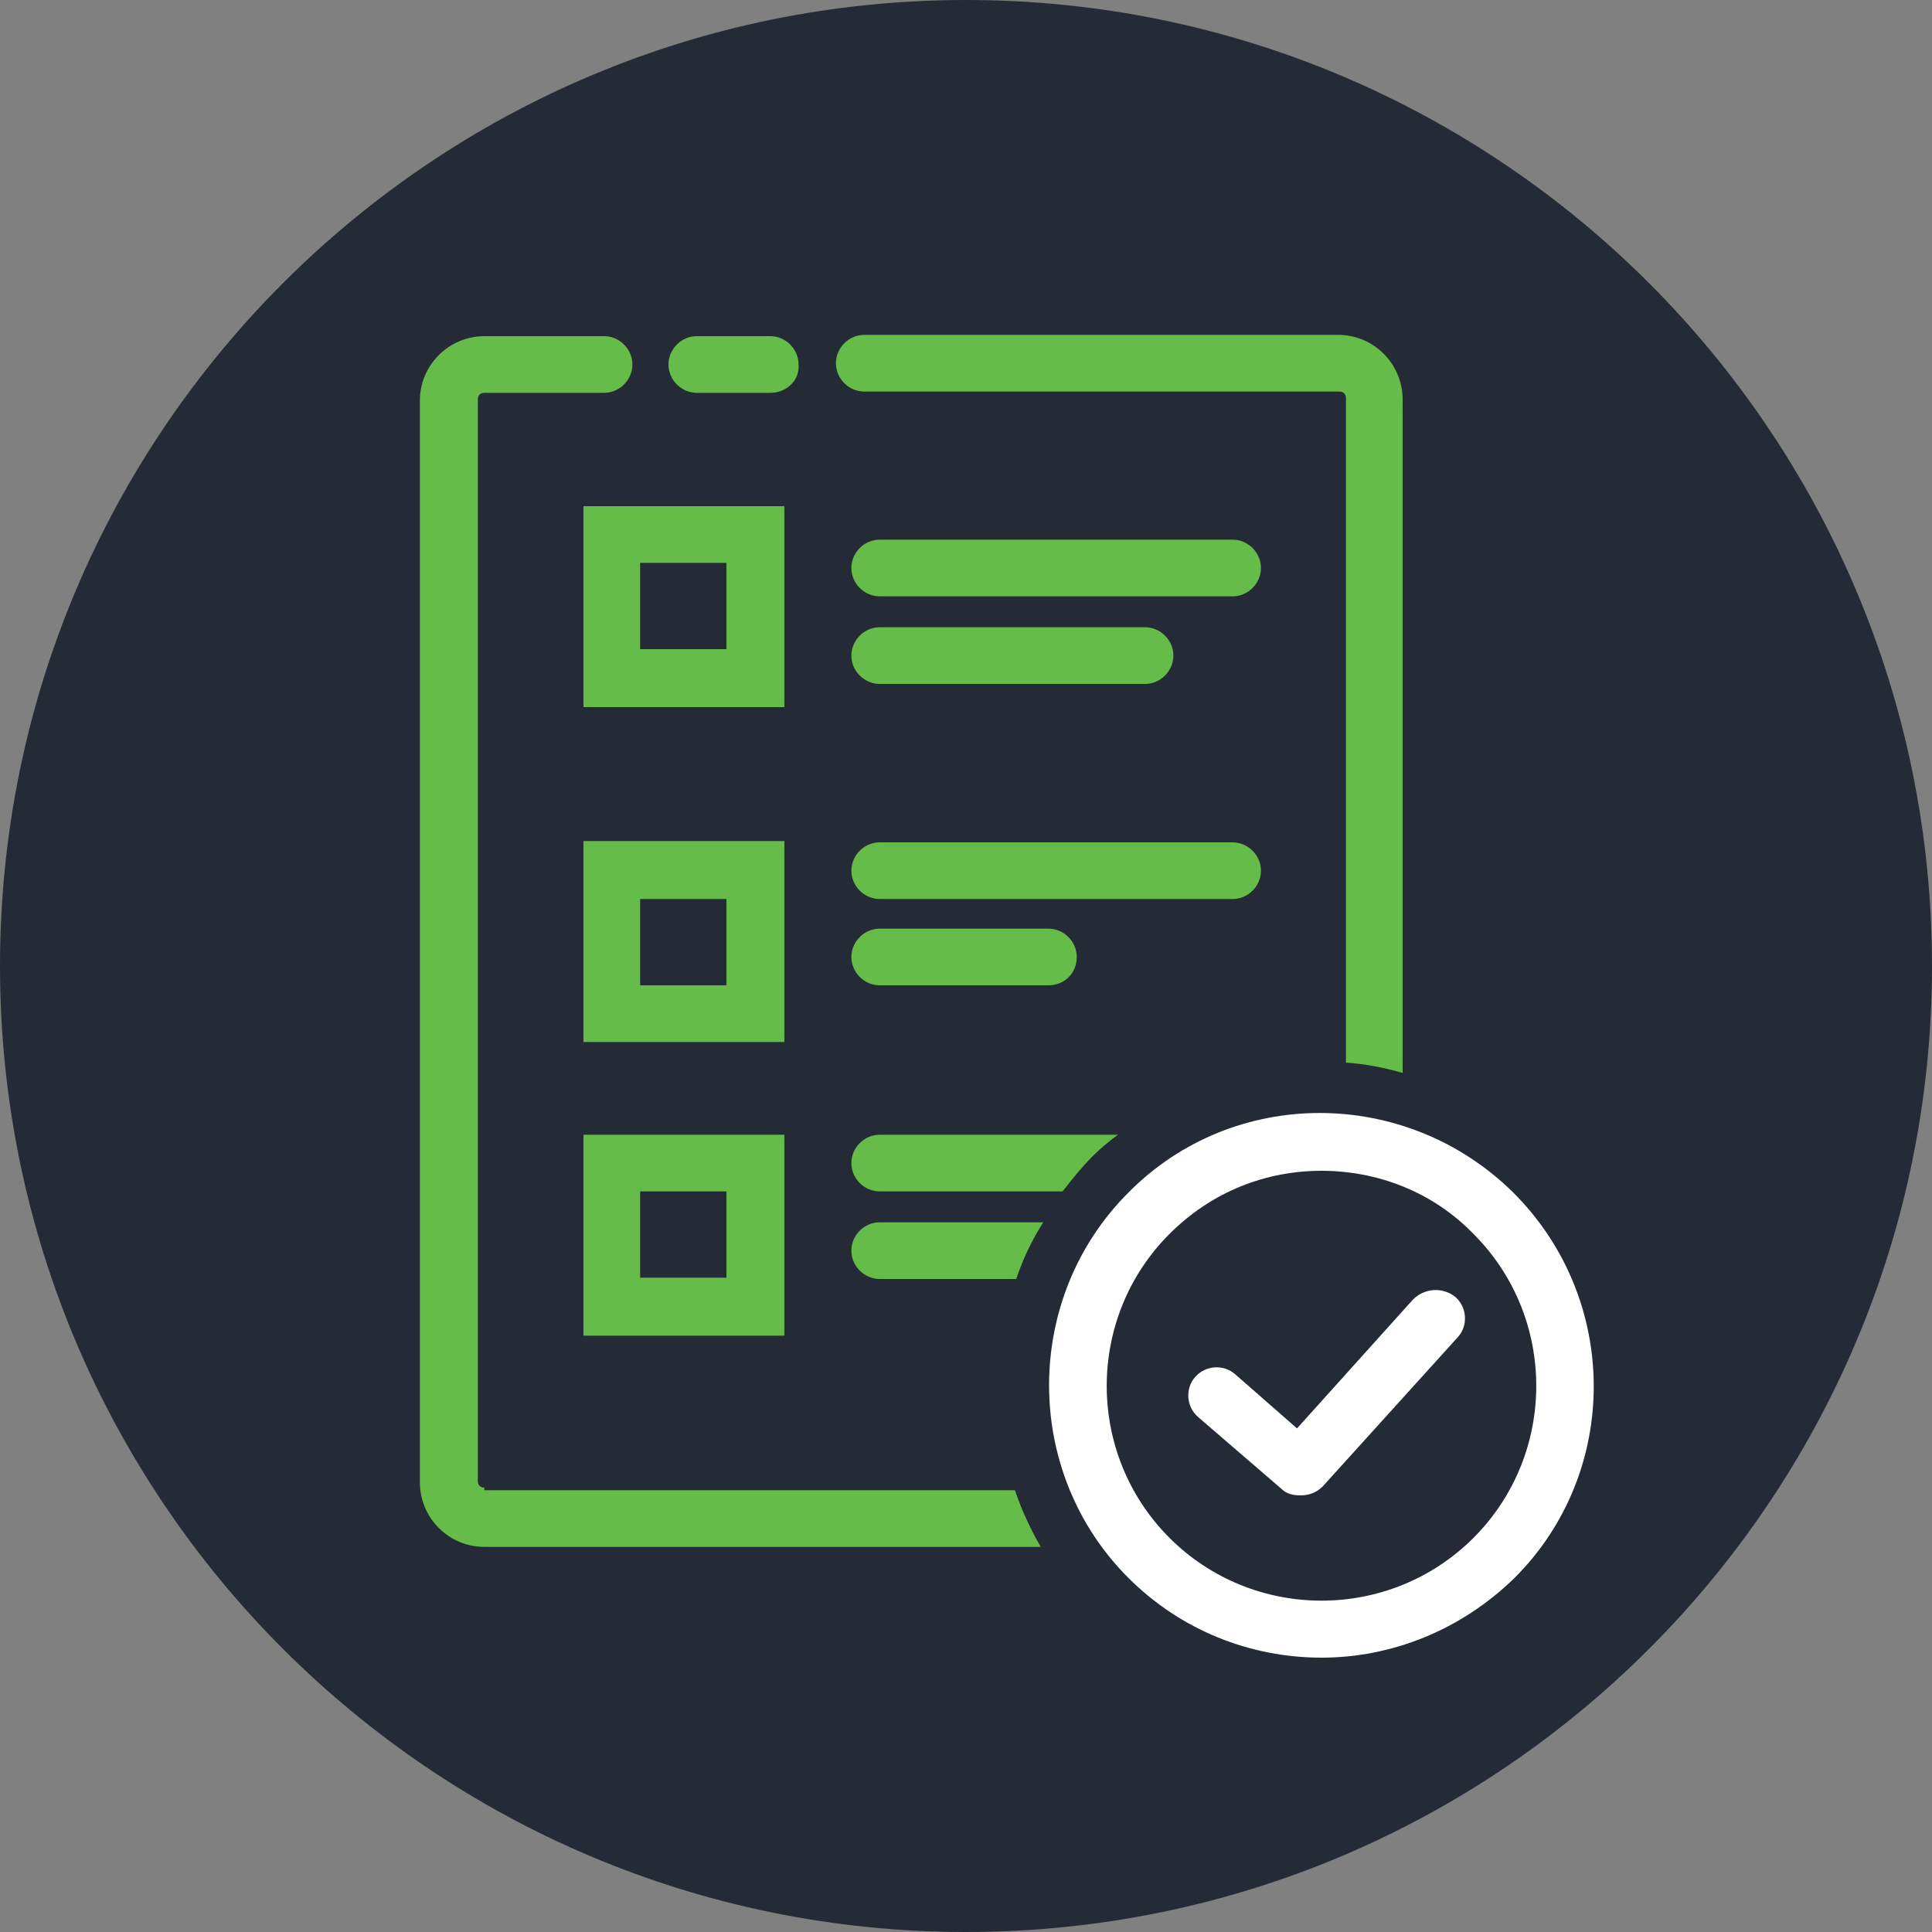 <?xml version="1.0" encoding="utf-8"?>
<!-- Generator: Adobe Illustrator 23.0.1, SVG Export Plug-In . SVG Version: 6.00 Build 0)  -->
<svg version="1.1" id="Layer_1" xmlns="http://www.w3.org/2000/svg" xmlns:xlink="http://www.w3.org/1999/xlink" x="0px" y="0px"
	 viewBox="0 0 150 150" style="enable-background:new 0 0 150 150;" xml:space="preserve">
<rect x="0" y="0" width="150" height="150" fill="#808080" stroke="none"/>
<style type="text/css">
	.st0{fill:#252A37;}
	.st1{fill:#66BC48;}
	.st2{fill:#FFFFFF;}
</style>
<g>
	<path class="st0" d="M150,75c0,41.4-33.6,75-75,75S0,116.4,0,75C0,33.6,33.6,0,75,0S150,33.6,150,75"/>
	<path class="st1" d="M59.8,30.5h-5.7c-1.2,0-2.2-1-2.2-2.2c0-1.2,1-2.2,2.2-2.2h5.7c1.2,0,2.2,1,2.2,2.2
		C62.1,29.5,61.1,30.5,59.8,30.5"/>
	<path class="st1" d="M60.8,80.9H45.3V65.3h15.6V80.9z M49.7,76.5h6.7v-6.7h-6.7V76.5z"/>
	<path class="st1" d="M60.8,54.9H45.3V39.3h15.6V54.9z M49.7,50.4h6.7v-6.7h-6.7V50.4z"/>
	<path class="st1" d="M95.7,69.8H68.3c-1.2,0-2.2-1-2.2-2.2c0-1.2,1-2.2,2.2-2.2h27.4c1.2,0,2.2,1,2.2,2.2
		C97.9,68.8,96.9,69.8,95.7,69.8"/>
	<path class="st1" d="M81.4,76.5H68.3c-1.2,0-2.2-1-2.2-2.2c0-1.2,1-2.2,2.2-2.2h13.1c1.2,0,2.2,1,2.2,2.2
		C83.6,75.6,82.6,76.5,81.4,76.5"/>
	<path class="st1" d="M60.8,103.7H45.3V88.1h15.6V103.7z M49.7,99.2h6.7v-6.7h-6.7V99.2z"/>
	<path class="st1" d="M95.7,46.3H68.3c-1.2,0-2.2-1-2.2-2.2c0-1.2,1-2.2,2.2-2.2h27.4c1.2,0,2.2,1,2.2,2.2
		C97.9,45.3,96.9,46.3,95.7,46.3"/>
	<path class="st1" d="M88.9,53.1H68.3c-1.2,0-2.2-1-2.2-2.2c0-1.2,1-2.2,2.2-2.2h20.6c1.2,0,2.2,1,2.2,2.2
		C91.1,52.1,90.1,53.1,88.9,53.1"/>
	<path class="st1" d="M37.6,115.5c-0.3,0-0.5-0.2-0.5-0.5V31c0-0.3,0.2-0.5,0.5-0.5h9.3c1.2,0,2.2-1,2.2-2.2c0-1.2-1-2.2-2.2-2.2
		h-9.3c-2.7,0-5,2.2-5,5v84c0,2.7,2.2,5,5,5h43.2c-0.8-1.4-1.5-2.9-2-4.4H37.6z"/>
	<path class="st1" d="M108.9,31c0-2.7-2.2-5-5-5H67.1c-1.2,0-2.2,1-2.2,2.2c0,1.2,1,2.2,2.2,2.2H104c0.3,0,0.5,0.2,0.5,0.5v51.6
		c1.5,0.1,3,0.4,4.4,0.8V31z"/>
	<path class="st1" d="M86.8,88.1H68.3c-1.2,0-2.2,1-2.2,2.2c0,1.2,1,2.2,2.2,2.2h14.2c0.7-0.9,1.5-1.9,2.3-2.7
		C85.4,89.2,86.1,88.6,86.8,88.1"/>
	<path class="st1" d="M68.3,94.9c-1.2,0-2.2,1-2.2,2.2c0,1.2,1,2.2,2.2,2.2h10.6c0.5-1.5,1.2-3,2.1-4.4H68.3z"/>
	<path class="st2" d="M117.5,92.6c-8.3-8.2-21.7-8.3-29.9,0c-8.2,8.2-8.2,21.7,0,29.9c4.1,4.1,9.5,6.2,15,6.2c5.4,0,10.8-2.1,15-6.2
		C125.8,114.3,125.8,100.9,117.5,92.6 M114.4,119.4c-6.5,6.5-17.1,6.5-23.6,0c-6.5-6.5-6.5-17.1,0-23.6c3.3-3.3,7.5-4.9,11.8-4.9
		c4.3,0,8.6,1.6,11.8,4.9C120.9,102.3,120.9,112.9,114.4,119.4"/>
	<path class="st2" d="M109.7,100.9l-9,10l-4.8-4.2c-0.9-0.8-2.3-0.7-3.1,0.2c-0.8,0.9-0.7,2.3,0.2,3.1l6.5,5.6
		c0.4,0.4,0.9,0.5,1.5,0.5c0.6,0,1.2-0.2,1.7-0.7l10.5-11.6c0.8-0.9,0.7-2.3-0.2-3.1C112,99.9,110.6,100,109.7,100.9"/>
</g>
</svg>
